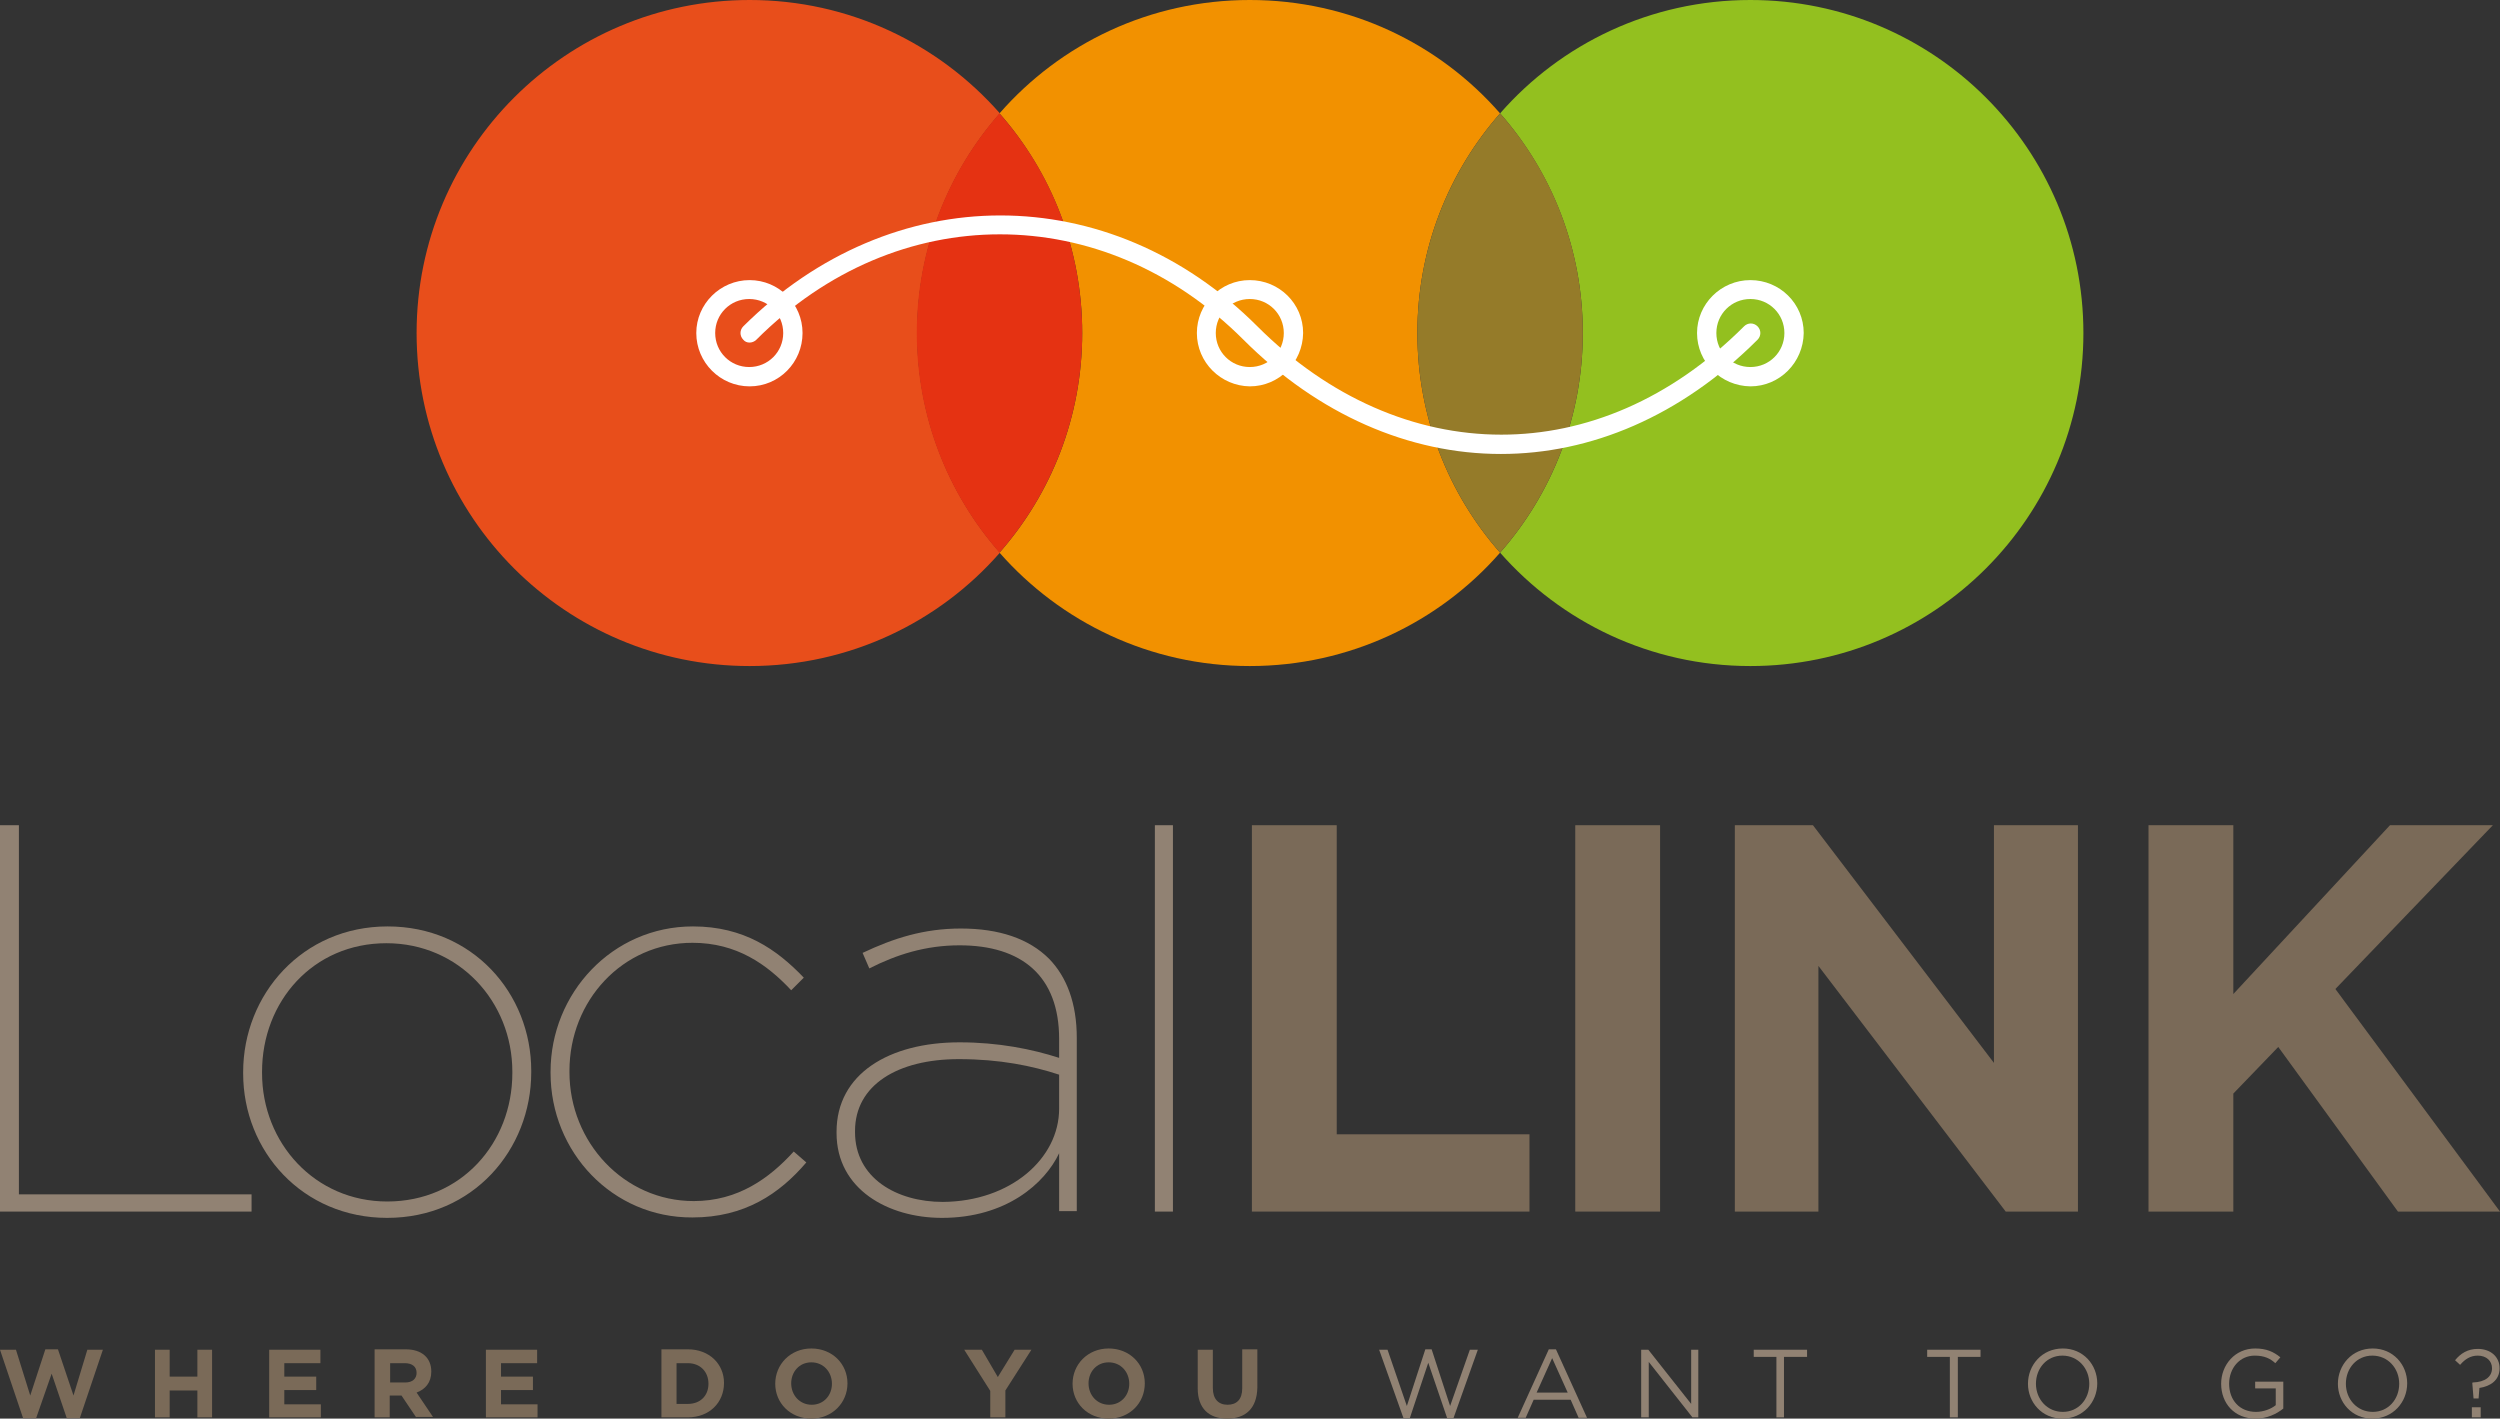 <?xml version="1.0" encoding="utf-8"?>
<!-- Generator: Adobe Illustrator 27.3.1, SVG Export Plug-In . SVG Version: 6.00 Build 0)  -->
<svg version="1.1" id="Layer_1" xmlns="http://www.w3.org/2000/svg" xmlns:xlink="http://www.w3.org/1999/xlink" x="0px" y="0px"
	 viewBox="0 0 595.3 337.8" style="enable-background:new 0 0 595.3 337.8;" xml:space="preserve">
<rect x="0" y="0" width="595.3" height="337.8" fill="#333333" stroke="none"/>
<style type="text/css">
	.st0{fill:#918273;}
	.st1{fill:#7A6A58;}
	.st2{fill:#E84E1B;}
	.st3{fill:#F29100;}
	.st4{fill:#E53212;}
	.st5{fill:#93C01F;}
	.st6{fill:#957B29;}
	.st7{fill:#FFFFFF;}
</style>
<polygon class="st0" points="0,196.5 0,288.5 59.9,288.5 59.9,284.4 4.5,284.4 4.5,196.5 "/>
<g>
	<path class="st0" d="M122,255.5v-0.3c0-16.7-12.7-30.6-30-30.6c-17.5,0-29.6,13.9-29.6,30.6v0.3c0,16.7,12.6,30.6,29.8,30.6
		C109.8,286.1,122,272.2,122,255.5 M57.9,255.6v-0.3c0-18.5,14.1-34.7,34.4-34.7c20.2,0,34.2,15.9,34.2,34.4v0.3
		c0,18.5-13.9,34.7-34.3,34.7C72,290,57.9,274.1,57.9,255.6"/>
	<path class="st0" d="M131.1,255.5v-0.3c0-18.7,14.7-34.6,33.9-34.6c12.2,0,20,5.5,26.4,12.2l-3,3c-5.8-6.2-13-11.3-23.5-11.3
		c-16.7,0-29.3,13.8-29.3,30.5v0.3c0,16.7,13,30.7,29.6,30.7c10.5,0,18-5.4,23.8-11.8l3,2.6c-6.4,7.5-14.7,13.1-27.1,13.1
		C145.8,290,131.1,274.3,131.1,255.5"/>
	<path class="st0" d="M252.2,264v-8.1c-6.4-2.1-14.1-3.7-23.9-3.7c-14.6,0-24.7,6.2-24.7,17.1v0.3c0,10.9,9.9,16.6,20.9,16.6
		C240.6,286.1,252.2,275.9,252.2,264 M199.2,269.8v-0.3c0-13.8,12.5-21.3,29.3-21.3c9.2,0,17.2,1.6,23.7,3.7v-4.5
		c0-15-8.9-22.3-23.7-22.3c-8.1,0-15,2.2-21.5,5.5l-1.6-3.7c7.4-3.5,14.6-5.8,23.4-5.8c9.1,0,16.2,2.4,21,7.2
		c4.2,4.3,6.6,10.6,6.6,18.8v41.3h-4.2v-13.8c-3.4,7.2-12.6,15.4-27.9,15.4C211.5,290,199.2,283.2,199.2,269.8"/>
</g>
<rect x="275" y="196.5" class="st0" width="4.3" height="92"/>
<polygon class="st1" points="298.1,288.5 298.1,196.5 318.3,196.5 318.3,270.1 364.2,270.1 364.2,288.5 "/>
<rect x="375.1" y="196.5" class="st1" width="20.2" height="92"/>
<polygon class="st1" points="477.6,288.5 433,230 433,288.5 413.1,288.5 413.1,196.5 431.7,196.5 474.8,253.1 474.8,196.5 
	494.8,196.5 494.8,288.5 "/>
<polygon class="st1" points="569.1,196.5 531.8,236.7 531.8,196.5 511.6,196.5 511.6,288.5 531.8,288.5 531.8,260.4 542.5,249.3 
	571,288.5 595.3,288.5 556.1,235.5 593.6,196.5 "/>
<polygon class="st1" points="10.8,321.3 7.2,332.3 3.8,321.4 0,321.4 5.5,337.7 8.6,337.7 12.3,327.1 15.9,337.7 19,337.7 
	24.5,321.4 20.8,321.4 17.5,332.3 13.8,321.3 "/>
<polygon class="st1" points="47,321.4 47,327.8 40.4,327.8 40.4,321.4 36.9,321.4 36.9,337.5 40.4,337.5 40.4,331.1 47,331.1 
	47,337.5 50.5,337.5 50.5,321.4 "/>
<polygon class="st1" points="64.1,321.4 64.1,337.5 76.4,337.5 76.4,334.4 67.7,334.4 67.7,331 75.3,331 75.3,327.8 67.7,327.8 
	67.7,324.6 76.3,324.6 76.3,321.4 "/>
<g>
	<path class="st1" d="M99.2,326.9c0-1.5-1.1-2.3-2.8-2.3h-3.5v4.6h3.6C98.2,329.2,99.2,328.3,99.2,326.9L99.2,326.9z M99.1,337.5
		l-3.5-5.2h-2.8v5.2h-3.6v-16.2h7.4c3.8,0,6.1,2,6.1,5.3v0c0,2.6-1.4,4.2-3.5,5l3.9,5.8H99.1z"/>
</g>
<polygon class="st1" points="115.7,321.4 115.7,337.5 128,337.5 128,334.4 119.3,334.4 119.3,331 126.9,331 126.9,327.8 
	119.3,327.8 119.3,324.6 127.9,324.6 127.9,321.4 "/>
<g>
	<path class="st1" d="M168.7,329.5c0-2.9-2-4.9-4.9-4.9h-2.7v9.7h2.7C166.7,334.3,168.7,332.4,168.7,329.5L168.7,329.5z
		 M163.8,337.5h-6.3v-16.2h6.3c5.1,0,8.6,3.5,8.6,8v0C172.4,334,168.9,337.5,163.8,337.5"/>
	<path class="st1" d="M198.1,329.5c0-2.8-2-5.1-4.9-5.1c-2.9,0-4.8,2.3-4.8,5v0c0,2.8,2,5.1,4.9,5.1
		C196.1,334.5,198.1,332.3,198.1,329.5L198.1,329.5z M193.2,337.8c-5,0-8.6-3.7-8.6-8.3v0c0-4.6,3.6-8.4,8.6-8.4
		c5,0,8.6,3.7,8.6,8.3v0C201.8,334.1,198.1,337.8,193.2,337.8"/>
</g>
<polygon class="st1" points="241.6,321.4 237.6,327.9 233.8,321.4 229.6,321.4 235.8,331.2 235.8,337.5 239.4,337.5 239.4,331.1 
	245.6,321.4 "/>
<g>
	<path class="st1" d="M268.9,329.5c0-2.8-2-5.1-4.9-5.1c-2.9,0-4.8,2.3-4.8,5v0c0,2.8,2,5.1,4.9,5.1
		C266.9,334.5,268.9,332.3,268.9,329.5L268.9,329.5z M264,337.8c-5,0-8.6-3.7-8.6-8.3v0c0-4.6,3.6-8.4,8.6-8.4c5,0,8.6,3.7,8.6,8.3
		v0C272.6,334.1,269,337.8,264,337.8"/>
	<path class="st1" d="M292.2,337.8c-4.3,0-7-2.4-7-7.2v-9.2h3.6v9.1c0,2.6,1.3,4,3.5,4c2.2,0,3.5-1.3,3.5-3.9v-9.3h3.6v9.1
		C299.3,335.4,296.6,337.8,292.2,337.8"/>
</g>
<polygon class="st0" points="339.4,321.3 335,334.8 330.4,321.4 328.4,321.4 334.2,337.7 335.7,337.7 340.1,324.5 344.6,337.7 
	346.1,337.7 351.9,321.4 350,321.4 345.3,334.8 340.9,321.3 "/>
<path class="st0" d="M369.6,323.4l3.7,8.2h-7.4L369.6,323.4z M368.8,321.3l-7.4,16.3h1.9l1.9-4.3h8.8l1.9,4.3h2l-7.4-16.3H368.8z"/>
<polygon class="st0" points="402.7,321.4 402.7,334.3 392.5,321.4 390.8,321.4 390.8,337.5 392.6,337.5 392.6,324.3 403,337.5 
	404.4,337.5 404.4,321.4 "/>
<polygon class="st0" points="417.6,321.4 417.6,323.1 423,323.1 423,337.5 424.8,337.5 424.8,323.1 430.3,323.1 430.3,321.4 "/>
<polygon class="st0" points="458.9,321.4 458.9,323.1 464.3,323.1 464.3,337.5 466.2,337.5 466.2,323.1 471.6,323.1 471.6,321.4 "/>
<g>
	<path class="st0" d="M491.1,322.8c-3.7,0-6.3,3-6.3,6.7c0,3.7,2.7,6.7,6.4,6.7c3.7,0,6.3-3,6.3-6.7
		C497.5,325.8,494.8,322.8,491.1,322.8 M491.1,337.8c-4.9,0-8.2-3.9-8.2-8.3s3.3-8.4,8.3-8.4c4.9,0,8.2,3.9,8.2,8.3
		C499.4,333.9,496,337.8,491.1,337.8"/>
	<path class="st0" d="M537.1,337.8c-5.1,0-8.2-3.7-8.2-8.3c0-4.5,3.3-8.4,8.1-8.4c2.7,0,4.4,0.8,6,2.1l-1.2,1.4
		c-1.2-1.1-2.6-1.8-4.9-1.8c-3.6,0-6.1,3-6.1,6.7c0,3.9,2.5,6.7,6.4,6.7c1.8,0,3.6-0.7,4.7-1.6v-4h-4.9v-1.6h6.7v6.4
		C542.1,336.7,539.8,337.8,537.1,337.8"/>
	<path class="st0" d="M564.9,322.8c-3.7,0-6.3,3-6.3,6.7c0,3.7,2.7,6.7,6.4,6.7c3.7,0,6.3-3,6.3-6.7
		C571.3,325.8,568.6,322.8,564.9,322.8 M564.9,337.8c-4.9,0-8.2-3.9-8.2-8.3s3.3-8.4,8.3-8.4c4.9,0,8.2,3.9,8.2,8.3
		C573.2,333.9,569.8,337.8,564.9,337.8"/>
	<path class="st0" d="M588.6,335.1h2.1v2.4h-2.1V335.1z M593.4,325.8c0-1.7-1.3-3-3.4-3c-1.7,0-3,0.8-4.2,2.2l-1.2-1.1
		c1.3-1.6,3-2.7,5.4-2.7c3.1,0,5.2,1.9,5.2,4.6c0,2.9-2.2,4.3-4.8,4.7l-0.2,2.5h-1.2l-0.3-3.7l0.1-0.1
		C591.8,329.1,593.4,327.8,593.4,325.8"/>
	<path class="st2" d="M178.5,0c-43.8,0-79.3,35.5-79.3,79.3c0,43.8,35.5,79.3,79.3,79.3c23.7,0,45.1-10.4,59.6-27
		c-12.3-14-19.7-32.3-19.7-52.3c0-20,7.4-38.3,19.7-52.3C223.5,10.4,202.2,0,178.5,0"/>
	<path class="st3" d="M297.6,0c-23.8,0-45.1,10.4-59.6,27c12.3,14,19.7,32.3,19.7,52.3c0,20-7.4,38.3-19.7,52.3
		c14.5,16.5,35.8,27,59.6,27c23.7,0,45.1-10.4,59.6-27c-12.3-14-19.7-32.3-19.7-52.3c0-20,7.4-38.3,19.7-52.3
		C342.7,10.4,321.4,0,297.6,0"/>
	<path class="st4" d="M238,27c-12.3,14-19.7,32.3-19.7,52.3c0,20,7.4,38.3,19.7,52.3c12.3-14,19.7-32.3,19.7-52.3
		C257.7,59.2,250.3,40.9,238,27"/>
	<path class="st5" d="M416.8,0c-23.7,0-45.1,10.4-59.6,27c12.3,14,19.7,32.3,19.7,52.3c0,20-7.4,38.3-19.7,52.3
		c14.5,16.5,35.8,27,59.6,27c43.8,0,79.3-35.5,79.3-79.3C496.1,35.5,460.6,0,416.8,0"/>
	<path class="st6" d="M357.2,27c-12.3,14-19.7,32.3-19.7,52.3c0,20,7.4,38.3,19.7,52.3c12.3-14,19.7-32.3,19.7-52.3
		C376.9,59.2,369.5,40.9,357.2,27"/>
	<path class="st7" d="M180.1,80.9c16.8-16.8,37.4-25.1,58-25.1c20.6,0,41.2,8.3,58,25.1c17.8,17.8,39.4,27.2,61.3,27.2
		c21.3,0,42.8-8.9,61.1-27.2c0.9-0.9,0.9-2.3,0-3.2c-0.9-0.9-2.3-0.9-3.2,0c-17.5,17.5-37.8,25.8-57.8,25.8
		c-20.6,0-41.1-8.8-58.1-25.8c-17.6-17.6-39.4-26.4-61.2-26.4c-21.8,0-43.6,8.9-61.2,26.4c-0.9,0.9-0.9,2.3,0,3.2
		C177.7,81.8,179.2,81.8,180.1,80.9L180.1,80.9z"/>
	<path class="st7" d="M188.8,79.3h-2.3c0,4.5-3.6,8.1-8.1,8.1c-4.5,0-8.1-3.6-8.1-8.1c0-4.5,3.6-8.1,8.1-8.1c4.5,0,8.1,3.6,8.1,8.1
		H188.8h2.3c0-7-5.7-12.6-12.6-12.6c-7,0-12.7,5.7-12.7,12.6c0,7,5.7,12.7,12.7,12.7c7,0,12.6-5.7,12.6-12.7H188.8z"/>
	<path class="st7" d="M308,79.3h-2.3c0,4.5-3.6,8.1-8.1,8.1c-4.5,0-8.1-3.6-8.1-8.1c0-4.5,3.6-8.1,8.1-8.1c4.5,0,8.1,3.6,8.1,8.1
		H308h2.3c0-7-5.7-12.6-12.7-12.6c-7,0-12.6,5.7-12.6,12.6c0,7,5.7,12.6,12.6,12.7c7,0,12.6-5.7,12.7-12.7H308z"/>
	<path class="st7" d="M427.2,79.3h-2.3c0,4.5-3.6,8.1-8.1,8.1c-4.5,0-8.1-3.6-8.1-8.1c0-4.5,3.6-8.1,8.1-8.1c4.5,0,8.1,3.6,8.1,8.1
		H427.2h2.3c0-7-5.7-12.6-12.7-12.6c-7,0-12.7,5.7-12.7,12.6c0,7,5.7,12.6,12.7,12.7c7,0,12.6-5.7,12.7-12.7H427.2z"/>
</g>
</svg>
